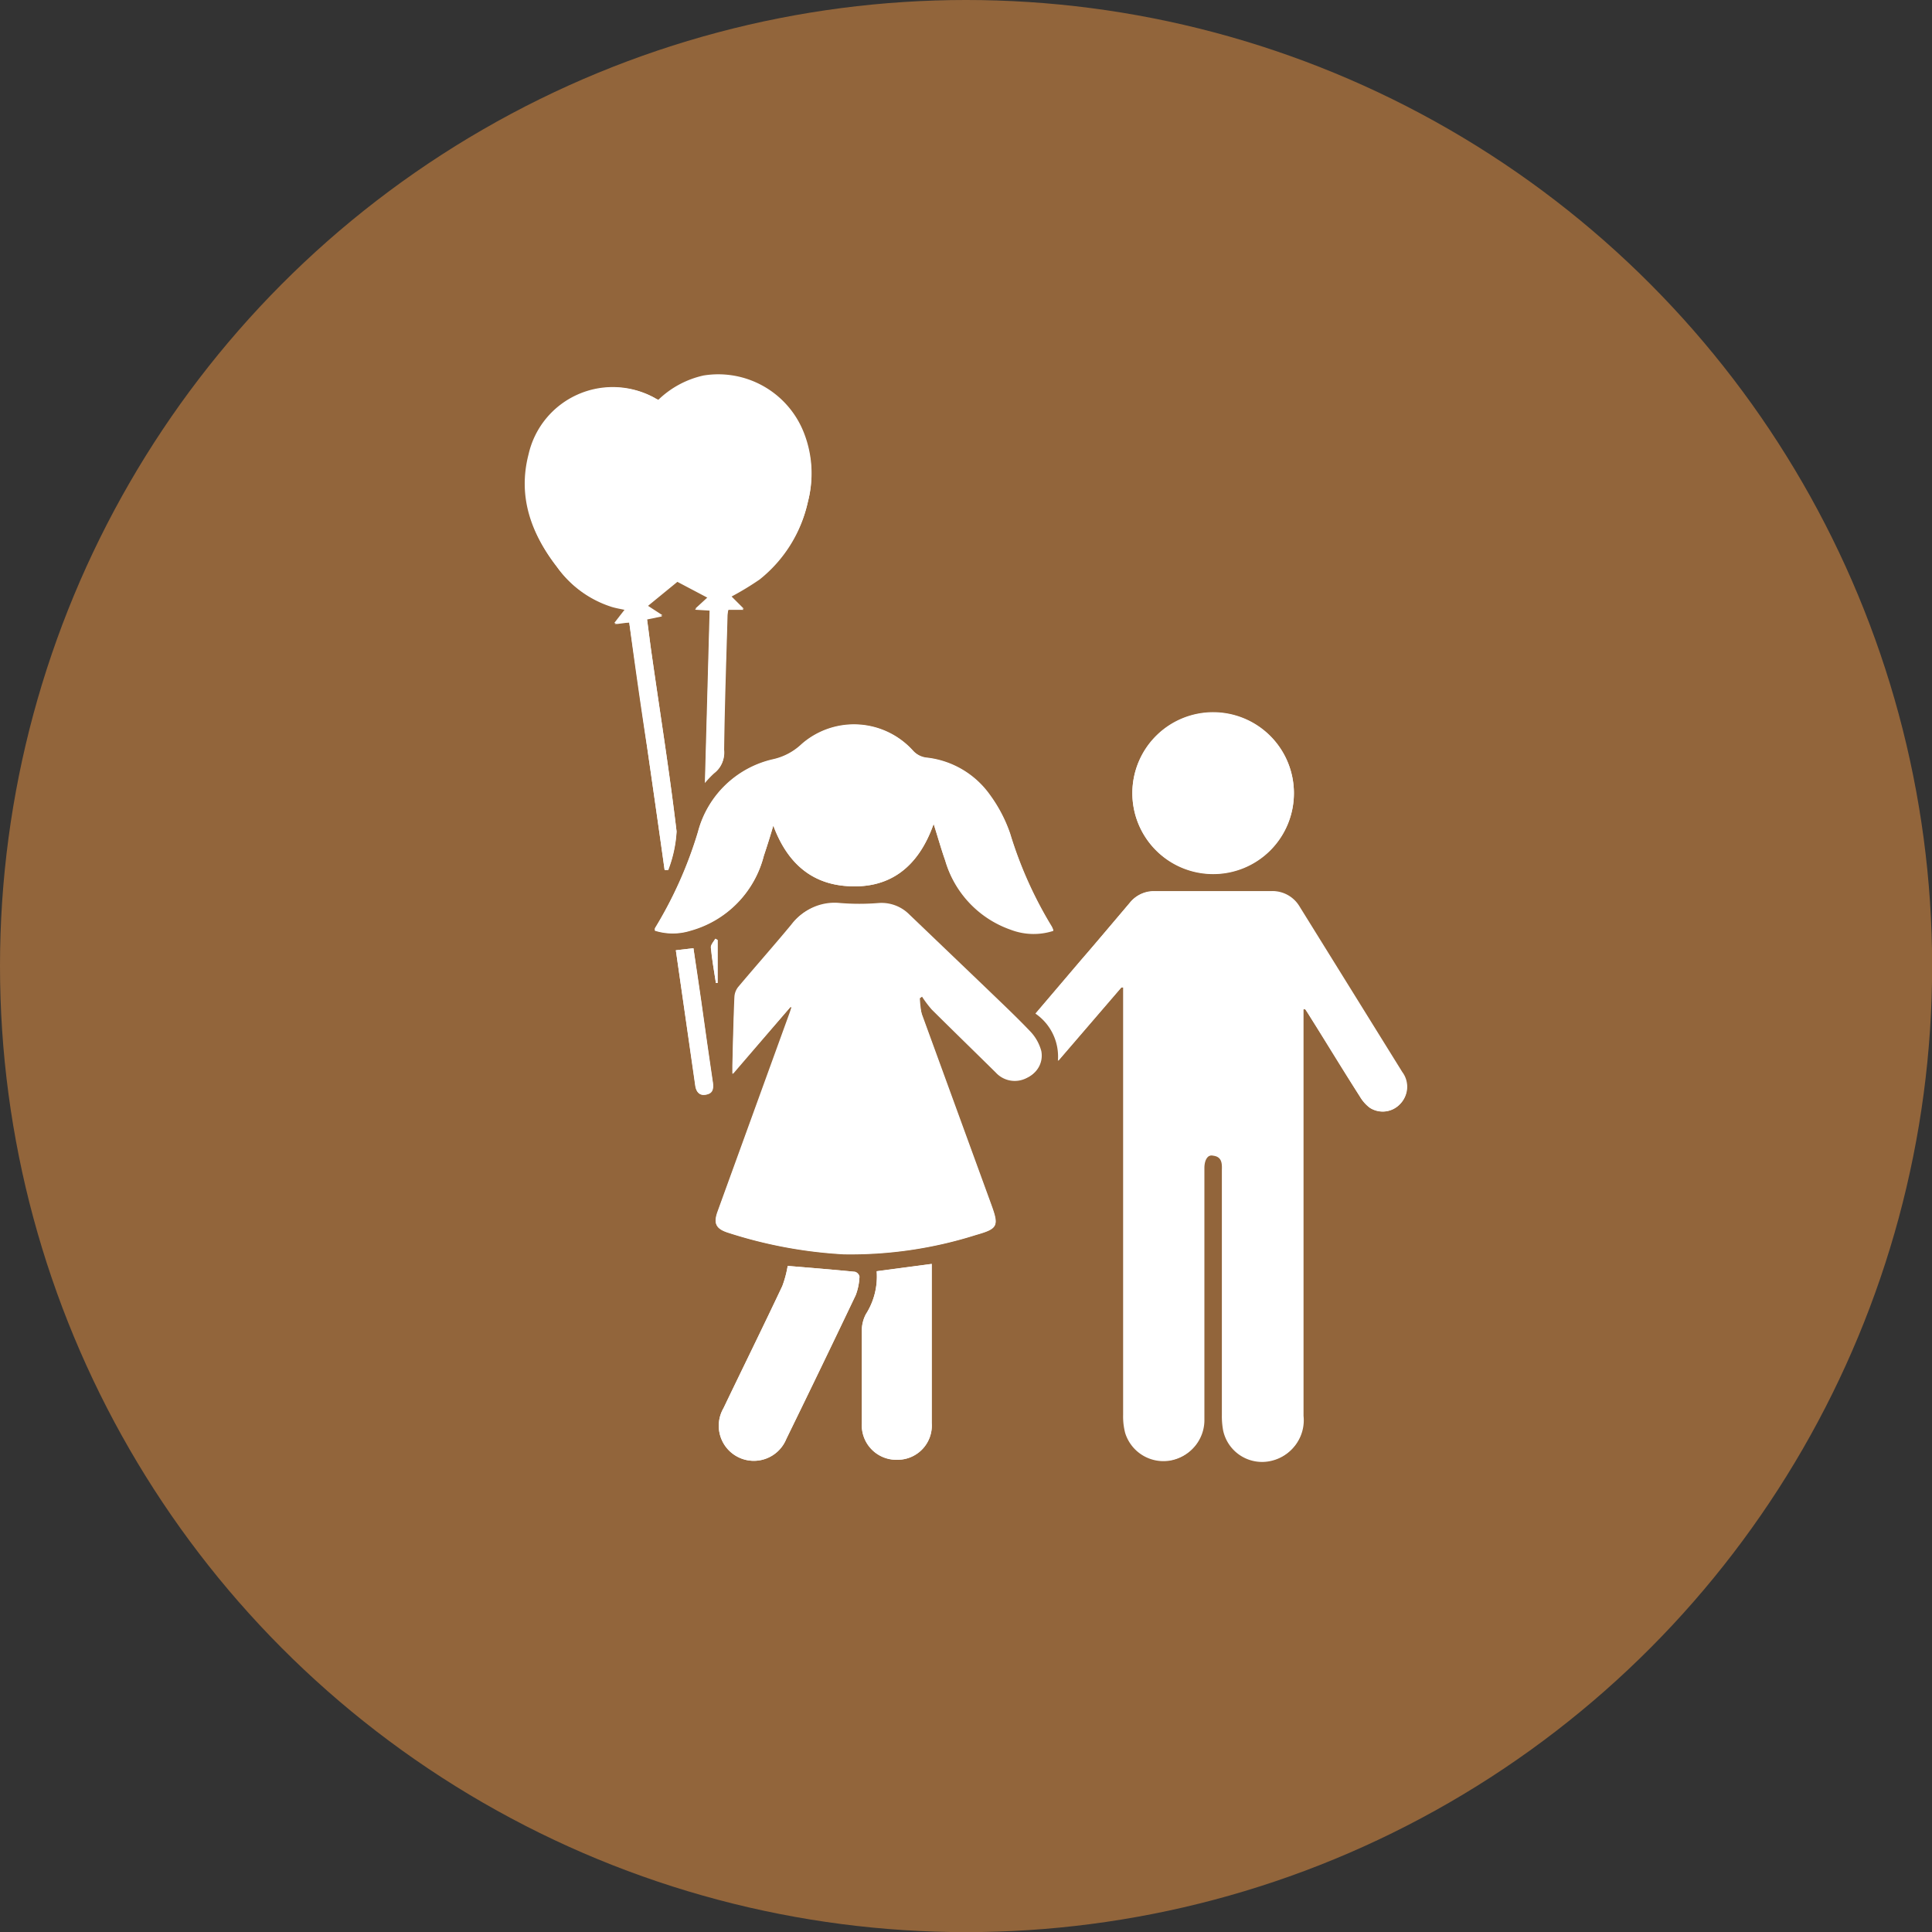 <svg xmlns="http://www.w3.org/2000/svg" viewBox="0 0 150.45 150.45"><rect x="0" y="0" width="150.45" height="150.45" fill="#333333" stroke="none"/><defs><style>.cls-1{fill:#92653b;}.cls-2{fill:#fff;}</style></defs><g id="Warstwa_2" data-name="Warstwa 2"><g id="Warstwa_27" data-name="Warstwa 27"><circle class="cls-1" cx="75.23" cy="75.23" r="75.23"/></g><g id="Warstwa_31" data-name="Warstwa 31"><path class="cls-2" d="M101.51,78.6l.14,0c.15.22.29.44.43.67,1.28,2,2.55,4.1,3.84,6.15a2.93,2.93,0,0,0,.75.85A1.85,1.85,0,0,0,109,86a1.91,1.91,0,0,0,.17-2.48l-8-12.89A2.45,2.45,0,0,0,99,69.43c-3.08,0-6.15,0-9.23,0a2.34,2.34,0,0,0-1.82.9c-1.25,1.49-2.52,3-3.78,4.44l-3.54,4.16a4.06,4.06,0,0,1,1.75,3.69l4.92-5.72.16,0v1q0,16.14,0,32.29a5.1,5.1,0,0,0,.16,1.4,3.12,3.12,0,0,0,3.43,2.16,3.16,3.16,0,0,0,2.68-3.18c0-3.3,0-6.6,0-9.9V91c0-.7.29-1.11.76-1,.63.08.68.56.66,1.07v19.12a6.12,6.12,0,0,0,.1,1.21,3.1,3.1,0,0,0,3.75,2.36,3.18,3.18,0,0,0,2.45-3.44V78.6Zm-39.95-.19.08,0c-.07.21-.13.41-.21.62L55.88,94.33c-.34.93-.14,1.34.8,1.64a35.56,35.56,0,0,0,9,1.68A32.29,32.29,0,0,0,76,96.15c1.72-.49,1.81-.67,1.19-2.37q-2.7-7.41-5.4-14.81a11.67,11.67,0,0,1-.27-1.17l.28-.19a8.7,8.7,0,0,0,.75,1c1.67,1.66,3.36,3.3,5,4.92a2,2,0,0,0,2.43.4,1.83,1.83,0,0,0,1-2,3.53,3.53,0,0,0-.83-1.5c-1.15-1.21-2.37-2.35-3.57-3.51l-5.88-5.63a3.05,3.05,0,0,0-2.39-.89,18.53,18.53,0,0,1-3,0A4.08,4.08,0,0,0,61.62,72c-1.35,1.63-2.76,3.22-4.13,4.85a1.37,1.37,0,0,0-.3.78c-.08,1.78-.11,3.57-.16,5.35,0,.17,0,.33,0,.64ZM49,48.47c.47,3.25.93,6.47,1.39,9.68s.92,6.4,1.37,9.61l.28,0a9.93,9.93,0,0,0,.65-3c-.54-4.57-1.27-9.12-1.92-13.68-.14-.95-.25-1.9-.38-2.84L51.56,48l-1.17-.76,2.36-1.93,2.37,1.25-1,.92,1.14.07-.37,13.43a7.89,7.89,0,0,1,.71-.75,1.91,1.91,0,0,0,.76-1.75c0-3.52.17-7,.27-10.57a3,3,0,0,1,.08-.42h1.19l-1-1a22.76,22.76,0,0,0,2.25-1.36,10.58,10.58,0,0,0,3.75-6,8.65,8.65,0,0,0-.31-5.32,7.16,7.16,0,0,0-7.82-4.48,7.35,7.35,0,0,0-3.52,1.89L51,31a6.72,6.72,0,0,0-9.84,4.38c-.85,3.28.19,6.15,2.19,8.73a8.28,8.28,0,0,0,4.26,3.09c.33.1.67.15,1.06.24l-.43.55-.41.53.2,0ZM60.22,64.29c1,2.65,2.7,4.41,5.49,4.69,3.52.35,5.8-1.43,7-4.82.33,1,.59,2,.9,2.84a8.08,8.08,0,0,0,5.09,5.34,5,5,0,0,0,3.33.09,2.9,2.9,0,0,0-.12-.28,31.55,31.55,0,0,1-3.25-7.26,11.28,11.28,0,0,0-1.57-3A7,7,0,0,0,72.23,59a1.68,1.68,0,0,1-1.15-.57,6.19,6.19,0,0,0-8.66-.49,4.7,4.7,0,0,1-2.22,1.18,7.84,7.84,0,0,0-5.85,5.65A32.06,32.06,0,0,1,51,72.28s0,.09,0,.17a4.63,4.63,0,0,0,2.78,0,8.12,8.12,0,0,0,5.7-5.82C59.74,65.88,60,65.08,60.22,64.29Zm40.54-2.51a6.29,6.29,0,1,0-6.29,6.29A6.28,6.28,0,0,0,100.76,61.78ZM61.34,98.58a8.4,8.4,0,0,1-.42,1.57c-1.5,3.18-3.06,6.34-4.58,9.51a2.73,2.73,0,1,0,4.89,2.4q2.73-5.59,5.41-11.21a4.61,4.61,0,0,0,.29-1.44.51.51,0,0,0-.34-.37C64.8,98.86,63,98.72,61.34,98.58Zm6.93.41a5.46,5.46,0,0,1-.84,3.35,2.74,2.74,0,0,0-.31,1.15c0,2.44,0,4.88,0,7.32a2.69,2.69,0,0,0,2.77,2.86,2.66,2.66,0,0,0,2.67-2.86V98.42ZM54,73.84,52.63,74l1.51,10.56c.07.46.35.77.83.67s.6-.46.53-.94c-.32-2.12-.61-4.24-.91-6.36C54.4,76.59,54.19,75.24,54,73.84Zm1.77,2.71h.12V73.2l-.17-.1c-.13.22-.37.46-.35.67C55.44,74.7,55.61,75.63,55.75,76.55Z"/><path class="cls-2" d="M101.51,78.6v31.66a3.18,3.18,0,0,1-2.45,3.44,3.1,3.1,0,0,1-3.75-2.36,6.12,6.12,0,0,1-.1-1.21V91c0-.51,0-1-.66-1.07-.47-.06-.75.35-.76,1v9.7c0,3.3,0,6.6,0,9.9a3.16,3.16,0,0,1-2.68,3.18,3.12,3.12,0,0,1-3.43-2.16,5.1,5.1,0,0,1-.16-1.4q0-16.15,0-32.29v-1l-.16,0-4.92,5.72a4.06,4.06,0,0,0-1.75-3.69l3.54-4.16c1.26-1.48,2.53-3,3.78-4.44a2.34,2.34,0,0,1,1.82-.9c3.08,0,6.15,0,9.23,0a2.45,2.45,0,0,1,2.14,1.2l8,12.89A1.91,1.91,0,0,1,109,86a1.85,1.85,0,0,1-2.36.23,2.93,2.93,0,0,1-.75-.85c-1.29-2-2.56-4.1-3.84-6.15-.14-.23-.28-.45-.43-.67Z"/><path class="cls-2" d="M61.56,78.41l-4.49,5.23c0-.31,0-.47,0-.64,0-1.78.08-3.57.16-5.35a1.37,1.37,0,0,1,.3-.78c1.37-1.63,2.78-3.22,4.13-4.85a4.08,4.08,0,0,1,3.76-1.7,18.53,18.53,0,0,0,3,0,3.05,3.05,0,0,1,2.39.89l5.88,5.63c1.2,1.16,2.42,2.3,3.57,3.51a3.53,3.53,0,0,1,.83,1.5,1.83,1.83,0,0,1-1,2,2,2,0,0,1-2.43-.4c-1.69-1.62-3.38-3.26-5-4.92a8.7,8.7,0,0,1-.75-1l-.28.19A11.67,11.67,0,0,0,71.77,79q2.69,7.41,5.4,14.81c.62,1.7.53,1.88-1.19,2.37a32.29,32.29,0,0,1-10.28,1.5,35.56,35.56,0,0,1-9-1.68c-.94-.3-1.14-.71-.8-1.64l5.55-15.25c.08-.21.14-.41.21-.62Z"/><path class="cls-2" d="M49,48.47l-.92.12-.2,0,.41-.53.43-.55c-.39-.09-.73-.14-1.06-.24a8.28,8.28,0,0,1-4.26-3.09c-2-2.58-3-5.45-2.19-8.73A6.72,6.72,0,0,1,51,31l.27.13a7.35,7.35,0,0,1,3.52-1.89,7.16,7.16,0,0,1,7.82,4.48,8.65,8.65,0,0,1,.31,5.32,10.58,10.58,0,0,1-3.75,6,22.76,22.76,0,0,1-2.25,1.36l1,1H56.74a3,3,0,0,0-.08.42c-.1,3.53-.22,7-.27,10.57a1.91,1.91,0,0,1-.76,1.75,7.89,7.89,0,0,0-.71.75l.37-13.43-1.14-.07,1-.92-2.37-1.25-2.36,1.93,1.17.76-1.21.29c.13.94.24,1.89.38,2.84.65,4.56,1.38,9.11,1.92,13.68a9.93,9.93,0,0,1-.65,3l-.28,0q-.67-4.82-1.37-9.61C49.89,54.94,49.43,51.72,49,48.47Z"/><path class="cls-2" d="M60.22,64.29c-.25.79-.48,1.59-.74,2.37a8.12,8.12,0,0,1-5.7,5.82,4.63,4.63,0,0,1-2.78,0c0-.08,0-.14,0-.17a32.06,32.06,0,0,0,3.36-7.51,7.84,7.84,0,0,1,5.85-5.65,4.7,4.7,0,0,0,2.22-1.18,6.19,6.19,0,0,1,8.66.49,1.68,1.68,0,0,0,1.15.57,7,7,0,0,1,4.85,2.92,11.28,11.28,0,0,1,1.57,3,31.55,31.55,0,0,0,3.25,7.26,2.9,2.9,0,0,1,.12.28,5,5,0,0,1-3.33-.09A8.08,8.08,0,0,1,73.6,67c-.31-.89-.57-1.8-.9-2.84-1.19,3.39-3.47,5.17-7,4.82C62.92,68.7,61.19,66.94,60.22,64.29Z"/><path class="cls-2" d="M100.76,61.78a6.29,6.29,0,1,1-6.24-6.32A6.29,6.29,0,0,1,100.76,61.78Z"/><path class="cls-2" d="M61.34,98.58c1.67.14,3.46.28,5.25.46a.51.51,0,0,1,.34.37,4.61,4.61,0,0,1-.29,1.44q-2.67,5.61-5.41,11.21a2.73,2.73,0,1,1-4.89-2.4c1.52-3.17,3.08-6.33,4.58-9.51A8.4,8.4,0,0,0,61.34,98.58Z"/><path class="cls-2" d="M68.27,99l4.28-.57v12.39a2.66,2.66,0,0,1-2.67,2.86,2.69,2.69,0,0,1-2.77-2.86c0-2.44,0-4.88,0-7.32a2.74,2.74,0,0,1,.31-1.15A5.46,5.46,0,0,0,68.27,99Z"/><path class="cls-2" d="M54,73.84c.21,1.4.42,2.75.61,4.11.3,2.12.59,4.24.91,6.36.07.48,0,.84-.53.94s-.76-.21-.83-.67L52.63,74Z"/><path class="cls-2" d="M55.75,76.55c-.14-.92-.31-1.85-.4-2.78,0-.21.22-.45.35-.67l.17.1v3.35Z"/></g></g></svg>